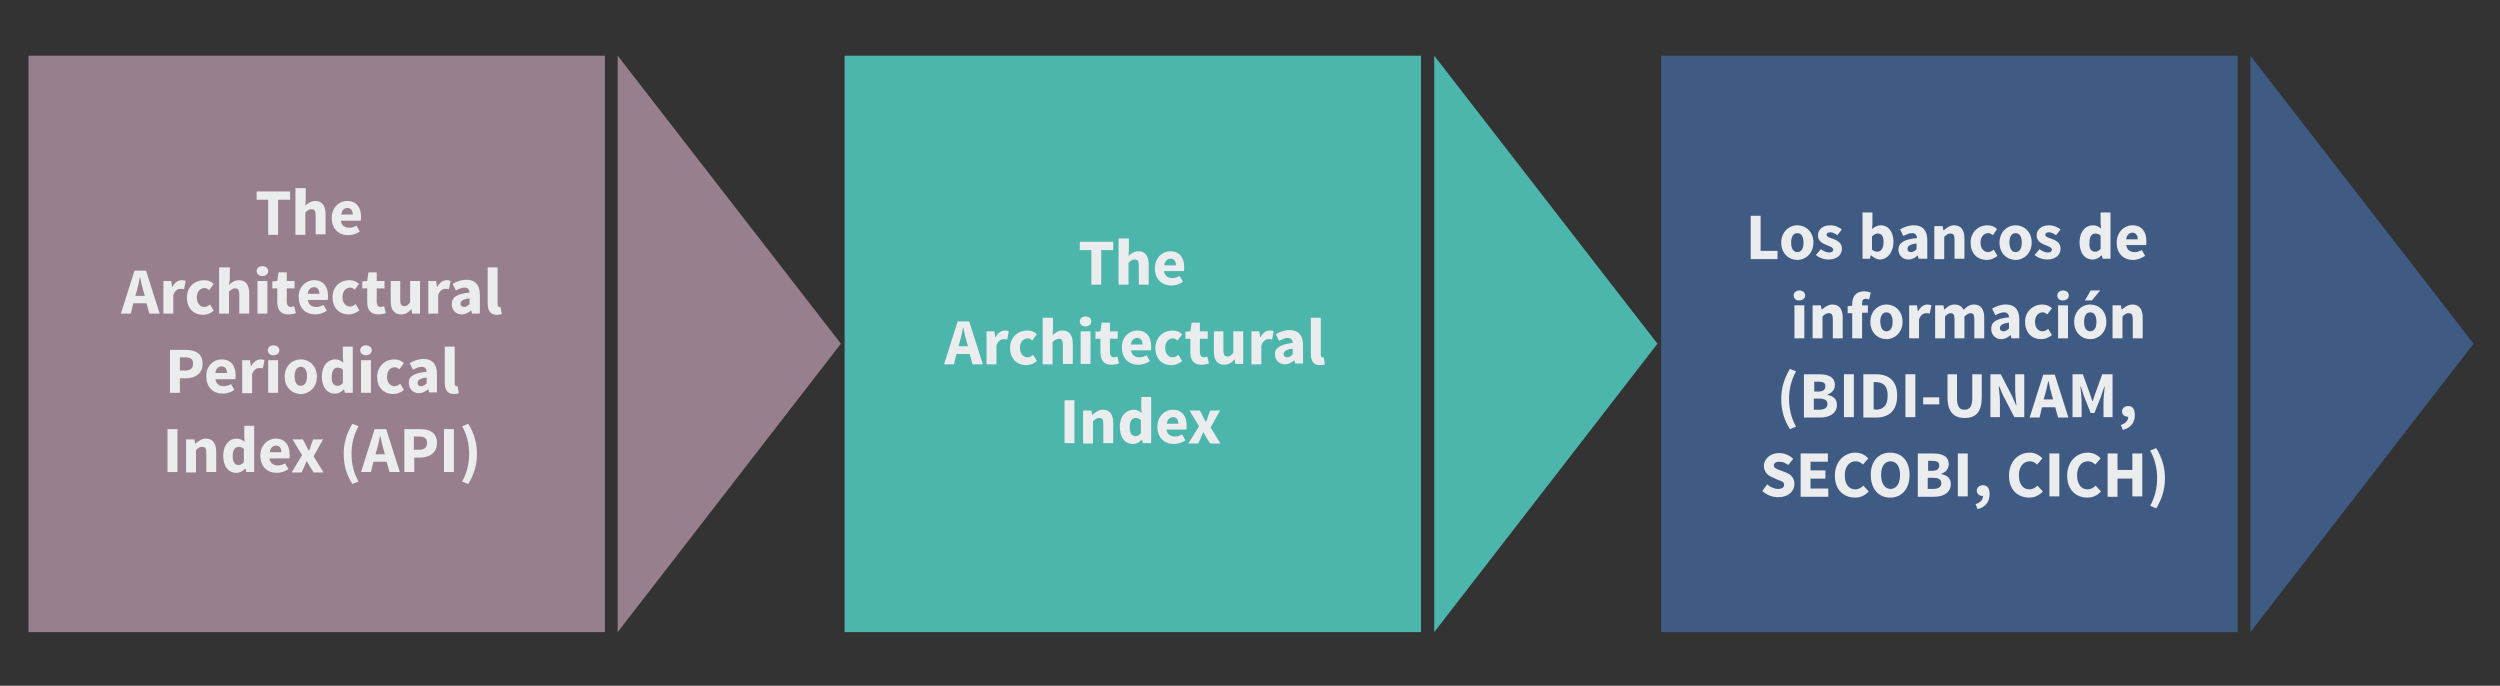 <?xml version="1.0" encoding="utf-8"?>
<!-- Generator: Adobe Illustrator 25.3.1, SVG Export Plug-In . SVG Version: 6.00 Build 0)  -->
<svg version="1.1" id="Capa_1" xmlns="http://www.w3.org/2000/svg" xmlns:xlink="http://www.w3.org/1999/xlink" x="0px" y="0px"
	 viewBox="0 0 605.9 166.2" style="enable-background:new 0 0 605.9 166.2;" xml:space="preserve">
<rect x="0" y="0" width="605.9" height="166.2" fill="#333333" stroke="none"/>
<style type="text/css">
	.st0{fill:#987F8E;}
	.st1{fill:#4DB6AC;}
	.st2{fill:#3F5B83;}
	.st3{enable-background:new    ;}
	.st4{fill:#EBECED;}
</style>
<rect x="6.9" y="13.5" class="st0" width="139.7" height="139.7"/>
<polyline class="st0" points="149.7,13.5 203.8,83.3 149.7,153.2 "/>
<rect x="204.7" y="13.5" class="st1" width="139.7" height="139.7"/>
<polyline class="st1" points="347.6,13.5 401.7,83.3 347.6,153.2 "/>
<rect x="402.6" y="13.5" class="st2" width="139.7" height="139.7"/>
<polyline class="st2" points="545.4,13.5 599.5,83.3 545.4,153.2 "/>
<g class="st3">
	<path class="st4" d="M65.1,48.4h-2.9v-2h8.1v2h-2.9v8.5h-2.4V48.4z"/>
	<path class="st4" d="M71.7,45.6h2.4v2.8L74,49.8c0.6-0.5,1.4-1.1,2.4-1.1c1.7,0,2.5,1.2,2.5,3.2v4.9h-2.4v-4.6c0-1.2-0.3-1.5-1-1.5
		c-0.6,0-1,0.3-1.5,0.8v5.4h-2.4V45.6z"/>
	<path class="st4" d="M84.1,48.7c2.3,0,3.4,1.6,3.4,3.8c0,0.4,0,0.8-0.1,1h-4.8c0.2,1.2,1,1.7,2.1,1.7c0.6,0,1.1-0.2,1.7-0.5
		l0.8,1.4c-0.8,0.6-1.9,0.9-2.8,0.9c-2.3,0-4-1.5-4-4.2C80.4,50.3,82.2,48.7,84.1,48.7z M85.5,52c0-0.9-0.4-1.6-1.3-1.6
		c-0.7,0-1.4,0.5-1.5,1.6H85.5z"/>
</g>
<g class="st3">
	<path class="st4" d="M35.5,73.5h-3.2L31.7,76h-2.4l3.3-10.4h2.8L38.7,76h-2.5L35.5,73.5z M35.1,71.7l-0.3-1c-0.3-1-0.6-2.3-0.8-3.4
		h-0.1c-0.2,1.1-0.5,2.3-0.8,3.4l-0.3,1H35.1z"/>
	<path class="st4" d="M39.6,68.1h1.9l0.2,1.4h0.1c0.6-1.1,1.4-1.6,2.3-1.6c0.4,0,0.7,0.1,0.9,0.2l-0.4,2c-0.3-0.1-0.5-0.1-0.9-0.1
		c-0.6,0-1.3,0.4-1.7,1.5V76h-2.4V68.1z"/>
	<path class="st4" d="M49.5,67.9c1,0,1.8,0.4,2.3,0.9l-1.1,1.5c-0.4-0.3-0.7-0.5-1.1-0.5c-1.1,0-1.9,0.9-1.9,2.3
		c0,1.4,0.8,2.3,1.8,2.3c0.6,0,1-0.3,1.4-0.6l0.9,1.5c-0.8,0.7-1.8,1-2.6,1c-2.2,0-3.9-1.5-3.9-4.2C45.3,69.4,47.3,67.9,49.5,67.9z"
		/>
	<path class="st4" d="M53.3,64.8h2.4v2.8L55.5,69c0.6-0.5,1.4-1.1,2.4-1.1c1.7,0,2.5,1.2,2.5,3.2V76h-2.4v-4.6c0-1.2-0.3-1.5-1-1.5
		c-0.6,0-1,0.3-1.5,0.8V76h-2.4V64.8z"/>
	<path class="st4" d="M62.2,65.7c0-0.7,0.6-1.2,1.4-1.2c0.8,0,1.4,0.5,1.4,1.2c0,0.7-0.6,1.2-1.4,1.2C62.8,66.9,62.2,66.4,62.2,65.7
		z M62.4,68.1h2.4V76h-2.4V68.1z"/>
	<path class="st4" d="M67.1,69.9H66v-1.7l1.2-0.1l0.3-2.1h2v2.1h1.9v1.8h-1.9v3.2c0,0.9,0.4,1.3,1,1.3c0.3,0,0.5-0.1,0.8-0.2
		l0.4,1.7c-0.4,0.1-1,0.3-1.8,0.3c-2,0-2.7-1.2-2.7-3.1V69.9z"/>
	<path class="st4" d="M76.1,67.9c2.3,0,3.4,1.6,3.4,3.8c0,0.4,0,0.8-0.1,1h-4.8c0.2,1.2,1,1.7,2.1,1.7c0.6,0,1.1-0.2,1.7-0.5
		l0.8,1.4c-0.8,0.6-1.9,0.9-2.8,0.9c-2.3,0-4-1.5-4-4.2C72.3,69.5,74.2,67.9,76.1,67.9z M77.4,71.2c0-0.9-0.4-1.6-1.3-1.6
		c-0.7,0-1.4,0.5-1.5,1.6H77.4z"/>
	<path class="st4" d="M84.7,67.9c1,0,1.8,0.4,2.3,0.9L86,70.2c-0.4-0.3-0.7-0.5-1.1-0.5c-1.1,0-1.9,0.9-1.9,2.3
		c0,1.4,0.8,2.3,1.8,2.3c0.6,0,1-0.3,1.4-0.6l0.9,1.5c-0.8,0.7-1.8,1-2.6,1c-2.2,0-3.9-1.5-3.9-4.2C80.6,69.4,82.5,67.9,84.7,67.9z"
		/>
	<path class="st4" d="M88.9,69.9h-1.1v-1.7l1.2-0.1l0.3-2.1h2v2.1h1.9v1.8h-1.9v3.2c0,0.9,0.4,1.3,1,1.3c0.3,0,0.5-0.1,0.8-0.2
		l0.4,1.7c-0.4,0.1-1,0.3-1.8,0.3c-2,0-2.7-1.2-2.7-3.1V69.9z"/>
	<path class="st4" d="M94.6,68.1h2.4v4.6c0,1.1,0.3,1.5,1,1.5c0.6,0,0.9-0.3,1.4-0.9v-5.2h2.4V76h-1.9l-0.2-1.1h0
		c-0.7,0.8-1.4,1.3-2.5,1.3c-1.7,0-2.5-1.2-2.5-3.2V68.1z"/>
	<path class="st4" d="M103.8,68.1h1.9l0.2,1.4h0.1c0.6-1.1,1.4-1.6,2.3-1.6c0.4,0,0.7,0.1,0.9,0.2l-0.4,2c-0.3-0.1-0.5-0.1-0.9-0.1
		c-0.6,0-1.3,0.4-1.7,1.5V76h-2.4V68.1z"/>
	<path class="st4" d="M113.8,70.9c0-0.7-0.4-1.2-1.2-1.2c-0.7,0-1.3,0.3-2.1,0.7l-0.8-1.6c1-0.6,2.1-1,3.4-1c2,0,3.2,1.2,3.2,3.6V76
		h-1.9l-0.2-0.8h0c-0.7,0.6-1.4,1-2.3,1c-1.4,0-2.4-1.1-2.4-2.4C109.4,72.1,110.7,71.2,113.8,70.9z M112.5,74.4
		c0.5,0,0.9-0.3,1.3-0.7v-1.4c-1.7,0.2-2.2,0.7-2.2,1.3C111.6,74.1,112,74.4,112.5,74.4z"/>
	<path class="st4" d="M118.2,64.8h2.4v8.9c0,0.5,0.2,0.7,0.4,0.7c0.1,0,0.2,0,0.3,0l0.3,1.7c-0.3,0.1-0.7,0.2-1.2,0.2
		c-1.6,0-2.2-1.1-2.2-2.7V64.8z"/>
</g>
<g class="st3">
	<path class="st4" d="M41.2,84.8H45c2.3,0,4.1,0.8,4.1,3.4c0,2.4-1.9,3.5-4.1,3.5h-1.4v3.5h-2.4V84.8z M44.9,89.8
		c1.3,0,1.9-0.6,1.9-1.7c0-1.1-0.7-1.5-1.9-1.5h-1.3v3.2H44.9z"/>
	<path class="st4" d="M53.7,87.1c2.3,0,3.4,1.6,3.4,3.8c0,0.4,0,0.8-0.1,1h-4.8c0.2,1.2,1,1.7,2.1,1.7c0.6,0,1.1-0.2,1.7-0.5
		l0.8,1.4c-0.8,0.6-1.9,0.9-2.8,0.9c-2.3,0-4-1.5-4-4.2C49.9,88.7,51.8,87.1,53.7,87.1z M55,90.4c0-0.9-0.4-1.6-1.3-1.6
		c-0.7,0-1.4,0.5-1.5,1.6H55z"/>
	<path class="st4" d="M58.7,87.3h1.9l0.2,1.4h0.1c0.6-1.1,1.4-1.6,2.3-1.6c0.4,0,0.7,0.1,0.9,0.2l-0.4,2c-0.3-0.1-0.5-0.1-0.9-0.1
		c-0.6,0-1.3,0.4-1.7,1.5v4.6h-2.4V87.3z"/>
	<path class="st4" d="M64.9,84.9c0-0.7,0.6-1.2,1.4-1.2c0.8,0,1.4,0.5,1.4,1.2c0,0.7-0.6,1.2-1.4,1.2C65.4,86.1,64.9,85.6,64.9,84.9
		z M65,87.3h2.4v7.9H65V87.3z"/>
	<path class="st4" d="M72.9,87.1c2,0,3.9,1.5,3.9,4.2c0,2.6-1.9,4.2-3.9,4.2c-2,0-3.9-1.5-3.9-4.2C69,88.6,70.9,87.1,72.9,87.1z
		 M72.9,93.5c1,0,1.5-0.9,1.5-2.3c0-1.4-0.5-2.3-1.5-2.3c-1,0-1.5,0.9-1.5,2.3C71.4,92.6,71.9,93.5,72.9,93.5z"/>
	<path class="st4" d="M81.2,87.1c0.9,0,1.4,0.3,2,0.8l-0.1-1.2V84h2.4v11.2h-1.9l-0.2-0.8h-0.1c-0.6,0.6-1.3,1-2.1,1
		c-2,0-3.2-1.6-3.2-4.2S79.5,87.1,81.2,87.1z M81.8,93.5c0.5,0,0.9-0.2,1.3-0.7v-3.2c-0.4-0.4-0.9-0.5-1.3-0.5
		c-0.8,0-1.4,0.7-1.4,2.2C80.3,92.8,80.9,93.5,81.8,93.5z"/>
	<path class="st4" d="M87.3,84.9c0-0.7,0.6-1.2,1.4-1.2c0.8,0,1.4,0.5,1.4,1.2c0,0.7-0.6,1.2-1.4,1.2C87.9,86.1,87.3,85.6,87.3,84.9
		z M87.5,87.3h2.4v7.9h-2.4V87.3z"/>
	<path class="st4" d="M95.6,87.1c1,0,1.8,0.4,2.3,0.9l-1.1,1.5c-0.4-0.3-0.7-0.5-1.1-0.5c-1.1,0-1.9,0.9-1.9,2.3
		c0,1.4,0.8,2.3,1.8,2.3c0.6,0,1-0.3,1.4-0.6l0.9,1.5c-0.8,0.7-1.8,1-2.6,1c-2.2,0-3.9-1.5-3.9-4.2C91.5,88.6,93.4,87.1,95.6,87.1z"
		/>
	<path class="st4" d="M103.4,90.1c0-0.7-0.4-1.2-1.2-1.2c-0.7,0-1.3,0.3-2.1,0.7l-0.8-1.6c1-0.6,2.1-1,3.4-1c2,0,3.2,1.2,3.2,3.6
		v4.5h-1.9l-0.2-0.8h0c-0.7,0.6-1.4,1-2.3,1c-1.4,0-2.4-1.1-2.4-2.4C98.9,91.3,100.3,90.4,103.4,90.1z M102.1,93.6
		c0.5,0,0.9-0.3,1.3-0.7v-1.4c-1.7,0.2-2.2,0.7-2.2,1.3C101.2,93.3,101.5,93.6,102.1,93.6z"/>
	<path class="st4" d="M107.8,84h2.4v8.9c0,0.5,0.2,0.7,0.4,0.7c0.1,0,0.2,0,0.3,0l0.3,1.7c-0.3,0.1-0.7,0.2-1.2,0.2
		c-1.6,0-2.2-1.1-2.2-2.7V84z"/>
</g>
<g class="st3">
	<path class="st4" d="M40.6,104H43v10.4h-2.4V104z"/>
	<path class="st4" d="M45.2,106.5h1.9l0.2,1h0.1c0.7-0.6,1.5-1.2,2.5-1.2c1.7,0,2.5,1.2,2.5,3.2v4.9H50v-4.6c0-1.2-0.3-1.5-1-1.5
		c-0.6,0-1,0.3-1.5,0.8v5.4h-2.4V106.5z"/>
	<path class="st4" d="M57.3,106.3c0.9,0,1.4,0.3,2,0.8l-0.1-1.2v-2.7h2.4v11.2h-1.9l-0.2-0.8h-0.1c-0.6,0.6-1.3,1-2.1,1
		c-2,0-3.2-1.6-3.2-4.2S55.6,106.3,57.3,106.3z M57.8,112.7c0.5,0,0.9-0.2,1.3-0.7v-3.2c-0.4-0.4-0.9-0.5-1.3-0.5
		c-0.8,0-1.4,0.7-1.4,2.2C56.4,112,56.9,112.7,57.8,112.7z"/>
	<path class="st4" d="M66.8,106.3c2.3,0,3.4,1.6,3.4,3.8c0,0.4,0,0.8-0.1,1h-4.8c0.2,1.2,1,1.7,2.1,1.7c0.6,0,1.1-0.2,1.7-0.5
		l0.8,1.4c-0.8,0.6-1.9,0.9-2.8,0.9c-2.3,0-4-1.5-4-4.2C63.1,107.9,64.9,106.3,66.8,106.3z M68.2,109.6c0-0.9-0.4-1.6-1.3-1.6
		c-0.7,0-1.4,0.5-1.5,1.6H68.2z"/>
	<path class="st4" d="M73.2,110.3l-2.3-3.8h2.5l0.7,1.3c0.2,0.4,0.4,0.9,0.7,1.4h0.1c0.2-0.4,0.4-0.9,0.5-1.4l0.5-1.3h2.4l-2.3,4.1
		l2.4,3.9H76l-0.8-1.3c-0.3-0.4-0.5-0.9-0.8-1.4h-0.1c-0.2,0.4-0.4,0.9-0.6,1.4l-0.6,1.3h-2.4L73.2,110.3z"/>
	<path class="st4" d="M83.3,110c0-2.8,0.8-5.1,2.1-7.3l1.5,0.6c-1.2,2.1-1.7,4.4-1.7,6.7c0,2.3,0.5,4.6,1.7,6.7l-1.5,0.6
		C84,115.1,83.3,112.8,83.3,110z"/>
	<path class="st4" d="M93.7,111.9h-3.2l-0.6,2.5h-2.4l3.3-10.4h2.8l3.3,10.4h-2.5L93.7,111.9z M93.3,110.1l-0.3-1
		c-0.3-1-0.6-2.3-0.8-3.4h-0.1c-0.2,1.1-0.5,2.3-0.8,3.4l-0.3,1H93.3z"/>
	<path class="st4" d="M98,104h3.8c2.3,0,4.1,0.8,4.1,3.4c0,2.4-1.9,3.5-4.1,3.5h-1.4v3.5H98V104z M101.6,109c1.3,0,1.9-0.6,1.9-1.7
		c0-1.1-0.7-1.5-1.9-1.5h-1.3v3.2H101.6z"/>
	<path class="st4" d="M107.6,104h2.4v10.4h-2.4V104z"/>
	<path class="st4" d="M113.7,110c0-2.3-0.5-4.6-1.7-6.7l1.5-0.6c1.3,2.2,2.1,4.5,2.1,7.3c0,2.8-0.8,5.1-2.1,7.3l-1.5-0.6
		C113.2,114.6,113.7,112.2,113.7,110z"/>
</g>
<g class="st3">
	<path class="st4" d="M264.6,60.6h-2.9v-2h8.1v2h-2.9V69h-2.4V60.6z"/>
	<path class="st4" d="M271.2,57.8h2.4v2.8l-0.1,1.4c0.6-0.5,1.4-1.1,2.4-1.1c1.7,0,2.5,1.2,2.5,3.2V69H276v-4.6c0-1.2-0.3-1.5-1-1.5
		c-0.6,0-1,0.3-1.5,0.8V69h-2.4V57.8z"/>
	<path class="st4" d="M283.6,60.9c2.3,0,3.4,1.6,3.4,3.8c0,0.4,0,0.8-0.1,1h-4.8c0.2,1.2,1,1.7,2.1,1.7c0.6,0,1.1-0.2,1.7-0.5
		l0.8,1.4c-0.8,0.6-1.9,0.9-2.8,0.9c-2.3,0-4-1.5-4-4.2C279.9,62.5,281.7,60.9,283.6,60.9z M285,64.3c0-0.9-0.4-1.6-1.3-1.6
		c-0.7,0-1.4,0.5-1.5,1.6H285z"/>
</g>
<g class="st3">
	<path class="st4" d="M235,85.8h-3.2l-0.6,2.5h-2.4l3.3-10.4h2.8l3.3,10.4h-2.5L235,85.8z M234.6,83.9l-0.3-1
		c-0.3-1-0.6-2.3-0.8-3.4h-0.1c-0.2,1.1-0.5,2.3-0.8,3.4l-0.3,1H234.6z"/>
	<path class="st4" d="M239.1,80.3h1.9l0.2,1.4h0.1c0.6-1.1,1.4-1.6,2.3-1.6c0.4,0,0.7,0.1,0.9,0.2l-0.4,2c-0.3-0.1-0.5-0.1-0.9-0.1
		c-0.6,0-1.3,0.4-1.7,1.5v4.6h-2.4V80.3z"/>
	<path class="st4" d="M249,80.1c1,0,1.8,0.4,2.3,0.9l-1.1,1.5c-0.4-0.3-0.7-0.5-1.1-0.5c-1.1,0-1.9,0.9-1.9,2.3
		c0,1.4,0.8,2.3,1.8,2.3c0.6,0,1-0.3,1.4-0.6l0.9,1.5c-0.8,0.7-1.8,1-2.6,1c-2.2,0-3.9-1.5-3.9-4.2C244.8,81.6,246.8,80.1,249,80.1z
		"/>
	<path class="st4" d="M252.8,77h2.4v2.8l-0.1,1.4c0.6-0.5,1.4-1.1,2.4-1.1c1.7,0,2.5,1.2,2.5,3.2v4.9h-2.4v-4.6c0-1.2-0.3-1.5-1-1.5
		c-0.6,0-1,0.3-1.5,0.8v5.4h-2.4V77z"/>
	<path class="st4" d="M261.7,77.9c0-0.7,0.6-1.2,1.4-1.2c0.8,0,1.4,0.5,1.4,1.2c0,0.7-0.6,1.2-1.4,1.2
		C262.3,79.1,261.7,78.6,261.7,77.9z M261.9,80.3h2.4v7.9h-2.4V80.3z"/>
	<path class="st4" d="M266.6,82.1h-1.1v-1.7l1.2-0.1l0.3-2.1h2v2.1h1.9v1.8H269v3.2c0,0.9,0.4,1.3,1,1.3c0.3,0,0.5-0.1,0.8-0.2
		l0.4,1.7c-0.4,0.1-1,0.3-1.8,0.3c-2,0-2.7-1.2-2.7-3.1V82.1z"/>
	<path class="st4" d="M275.6,80.1c2.3,0,3.4,1.6,3.4,3.8c0,0.4,0,0.8-0.1,1h-4.8c0.2,1.2,1,1.7,2.1,1.7c0.6,0,1.1-0.2,1.7-0.5
		l0.8,1.4c-0.8,0.6-1.9,0.9-2.8,0.9c-2.3,0-4-1.5-4-4.2C271.8,81.7,273.7,80.1,275.6,80.1z M276.9,83.5c0-0.9-0.4-1.6-1.3-1.6
		c-0.7,0-1.4,0.5-1.5,1.6H276.9z"/>
	<path class="st4" d="M284.2,80.1c1,0,1.8,0.4,2.3,0.9l-1.1,1.5c-0.4-0.3-0.7-0.5-1.1-0.5c-1.1,0-1.9,0.9-1.9,2.3
		c0,1.4,0.8,2.3,1.8,2.3c0.6,0,1-0.3,1.4-0.6l0.9,1.5c-0.8,0.7-1.8,1-2.6,1c-2.2,0-3.9-1.5-3.9-4.2C280.1,81.6,282,80.1,284.2,80.1z
		"/>
	<path class="st4" d="M288.4,82.1h-1.1v-1.7l1.2-0.1l0.3-2.1h2v2.1h1.9v1.8h-1.9v3.2c0,0.9,0.4,1.3,1,1.3c0.3,0,0.5-0.1,0.8-0.2
		l0.4,1.7c-0.4,0.1-1,0.3-1.8,0.3c-2,0-2.7-1.2-2.7-3.1V82.1z"/>
	<path class="st4" d="M294.1,80.3h2.4v4.6c0,1.1,0.3,1.5,1,1.5c0.6,0,0.9-0.3,1.4-0.9v-5.2h2.4v7.9h-1.9l-0.2-1.1h0
		c-0.7,0.8-1.4,1.3-2.5,1.3c-1.7,0-2.5-1.2-2.5-3.2V80.3z"/>
	<path class="st4" d="M303.3,80.3h1.9l0.2,1.4h0.1c0.6-1.1,1.4-1.6,2.3-1.6c0.4,0,0.7,0.1,0.9,0.2l-0.4,2c-0.3-0.1-0.5-0.1-0.9-0.1
		c-0.6,0-1.3,0.4-1.7,1.5v4.6h-2.4V80.3z"/>
	<path class="st4" d="M313.3,83.1c0-0.7-0.4-1.2-1.2-1.2c-0.7,0-1.3,0.3-2.1,0.7l-0.8-1.6c1-0.6,2.1-1,3.4-1c2,0,3.2,1.2,3.2,3.6
		v4.5h-1.9l-0.2-0.8h0c-0.7,0.6-1.4,1-2.3,1c-1.4,0-2.4-1.1-2.4-2.4C308.9,84.4,310.2,83.5,313.3,83.1z M312,86.6
		c0.5,0,0.9-0.3,1.3-0.7v-1.4c-1.7,0.2-2.2,0.7-2.2,1.3C311.1,86.4,311.5,86.6,312,86.6z"/>
	<path class="st4" d="M317.7,77h2.4v8.9c0,0.5,0.2,0.7,0.4,0.7c0.1,0,0.2,0,0.3,0l0.3,1.7c-0.3,0.1-0.7,0.2-1.2,0.2
		c-1.6,0-2.2-1.1-2.2-2.7V77z"/>
</g>
<g class="st3">
	<path class="st4" d="M258,97h2.4v10.4H258V97z"/>
	<path class="st4" d="M262.6,99.5h1.9l0.2,1h0.1c0.7-0.6,1.5-1.2,2.5-1.2c1.7,0,2.5,1.2,2.5,3.2v4.9h-2.4v-4.6c0-1.2-0.3-1.5-1-1.5
		c-0.6,0-1,0.3-1.5,0.8v5.4h-2.4V99.5z"/>
	<path class="st4" d="M274.7,99.3c0.9,0,1.4,0.3,2,0.8l-0.1-1.2v-2.7h2.4v11.2H277l-0.2-0.8h-0.1c-0.6,0.6-1.3,1-2.1,1
		c-2,0-3.2-1.6-3.2-4.2S273,99.3,274.7,99.3z M275.2,105.7c0.5,0,0.9-0.2,1.3-0.7v-3.2c-0.4-0.4-0.9-0.5-1.3-0.5
		c-0.8,0-1.4,0.7-1.4,2.2C273.8,105,274.3,105.7,275.2,105.7z"/>
	<path class="st4" d="M284.2,99.3c2.3,0,3.4,1.6,3.4,3.8c0,0.4,0,0.8-0.1,1h-4.8c0.2,1.2,1,1.7,2.1,1.7c0.6,0,1.1-0.2,1.7-0.5
		l0.8,1.4c-0.8,0.6-1.9,0.9-2.8,0.9c-2.3,0-4-1.5-4-4.2C280.5,100.9,282.3,99.3,284.2,99.3z M285.6,102.7c0-0.9-0.4-1.6-1.3-1.6
		c-0.7,0-1.4,0.5-1.5,1.6H285.6z"/>
	<path class="st4" d="M290.6,103.3l-2.3-3.8h2.5l0.7,1.3c0.2,0.4,0.4,0.9,0.7,1.4h0.1c0.2-0.4,0.4-0.9,0.5-1.4l0.5-1.3h2.4l-2.3,4.1
		l2.4,3.9h-2.5l-0.8-1.3c-0.3-0.4-0.5-0.9-0.8-1.4h-0.1c-0.2,0.4-0.4,0.9-0.6,1.4l-0.6,1.3h-2.4L290.6,103.3z"/>
</g>
<g class="st3">
	<path class="st4" d="M424.3,52.3h2.4v8.5h4.1v2h-6.5V52.3z"/>
	<path class="st4" d="M435.6,54.6c2,0,3.9,1.5,3.9,4.2c0,2.6-1.9,4.2-3.9,4.2c-2,0-3.9-1.5-3.9-4.2
		C431.7,56.2,433.6,54.6,435.6,54.6z M435.6,61.1c1,0,1.5-0.9,1.5-2.3c0-1.4-0.5-2.3-1.5-2.3c-1,0-1.5,0.9-1.5,2.3
		C434.1,60.2,434.6,61.1,435.6,61.1z"/>
	<path class="st4" d="M441.3,60.4c0.7,0.5,1.4,0.8,2,0.8c0.7,0,1-0.3,1-0.7c0-0.5-0.8-0.8-1.6-1.1c-1-0.4-2.1-1-2.1-2.3
		c0-1.5,1.2-2.5,3-2.5c1.2,0,2.1,0.5,2.8,1l-1.1,1.4c-0.6-0.4-1.1-0.7-1.7-0.7c-0.6,0-0.9,0.2-0.9,0.6c0,0.5,0.7,0.7,1.6,1
		c1,0.4,2.1,0.9,2.1,2.4c0,1.4-1.1,2.6-3.3,2.6c-1,0-2.2-0.4-3-1.1L441.3,60.4z"/>
	<path class="st4" d="M451.4,51.5h2.4v2.8l-0.1,1.2c0.6-0.5,1.4-0.9,2.1-0.9c1.9,0,3.1,1.6,3.1,4c0,2.7-1.6,4.3-3.3,4.3
		c-0.7,0-1.4-0.4-2.1-1h-0.1l-0.2,0.8h-1.8V51.5z M455,61c0.8,0,1.5-0.7,1.5-2.3c0-1.4-0.4-2.1-1.4-2.1c-0.5,0-0.9,0.2-1.4,0.7v3.2
		C454.2,60.9,454.6,61,455,61z"/>
	<path class="st4" d="M464.6,57.7c0-0.7-0.4-1.2-1.2-1.2c-0.7,0-1.3,0.3-2.1,0.7l-0.8-1.6c1-0.6,2.1-1,3.4-1c2,0,3.2,1.2,3.2,3.6
		v4.5H465l-0.2-0.8h0c-0.7,0.6-1.4,1-2.3,1c-1.4,0-2.4-1.1-2.4-2.4C460.1,58.9,461.4,58,464.6,57.7z M463.2,61.1
		c0.5,0,0.9-0.3,1.3-0.7v-1.4c-1.7,0.2-2.2,0.7-2.2,1.3C462.3,60.9,462.7,61.1,463.2,61.1z"/>
	<path class="st4" d="M468.9,54.8h1.9l0.2,1h0.1c0.7-0.6,1.5-1.2,2.5-1.2c1.7,0,2.5,1.2,2.5,3.2v4.9h-2.4v-4.6c0-1.2-0.3-1.5-1-1.5
		c-0.6,0-1,0.3-1.5,0.8v5.4h-2.4V54.8z"/>
	<path class="st4" d="M481.7,54.6c1,0,1.8,0.4,2.3,0.9L483,57c-0.4-0.3-0.7-0.5-1.1-0.5c-1.1,0-1.9,0.9-1.9,2.3
		c0,1.4,0.8,2.3,1.8,2.3c0.6,0,1-0.3,1.4-0.6l0.9,1.5c-0.8,0.7-1.8,1-2.6,1c-2.2,0-3.9-1.5-3.9-4.2
		C477.6,56.2,479.5,54.6,481.7,54.6z"/>
	<path class="st4" d="M488.5,54.6c2,0,3.9,1.5,3.9,4.2c0,2.6-1.9,4.2-3.9,4.2c-2,0-3.9-1.5-3.9-4.2
		C484.6,56.2,486.5,54.6,488.5,54.6z M488.5,61.1c1,0,1.5-0.9,1.5-2.3c0-1.4-0.5-2.3-1.5-2.3c-1,0-1.5,0.9-1.5,2.3
		C487.1,60.2,487.5,61.1,488.5,61.1z"/>
	<path class="st4" d="M494.3,60.4c0.7,0.5,1.4,0.8,2,0.8c0.7,0,1-0.3,1-0.7c0-0.5-0.8-0.8-1.6-1.1c-1-0.4-2.1-1-2.1-2.3
		c0-1.5,1.2-2.5,3-2.5c1.2,0,2.1,0.5,2.8,1l-1.1,1.4c-0.6-0.4-1.1-0.7-1.7-0.7c-0.6,0-0.9,0.2-0.9,0.6c0,0.5,0.7,0.7,1.6,1
		c1,0.4,2.1,0.9,2.1,2.4c0,1.4-1.1,2.6-3.3,2.6c-1,0-2.2-0.4-3-1.1L494.3,60.4z"/>
	<path class="st4" d="M507.2,54.6c0.9,0,1.4,0.3,2,0.8l-0.1-1.2v-2.7h2.4v11.2h-1.9l-0.2-0.8h-0.1c-0.6,0.6-1.3,1-2.1,1
		c-2,0-3.2-1.6-3.2-4.2S505.5,54.6,507.2,54.6z M507.8,61c0.5,0,0.9-0.2,1.3-0.7v-3.2c-0.4-0.4-0.9-0.5-1.3-0.5
		c-0.8,0-1.4,0.7-1.4,2.2C506.3,60.3,506.8,61,507.8,61z"/>
	<path class="st4" d="M516.8,54.6c2.3,0,3.4,1.6,3.4,3.8c0,0.4,0,0.8-0.1,1h-4.8c0.2,1.2,1,1.7,2.1,1.7c0.6,0,1.1-0.2,1.7-0.5
		l0.8,1.4C519,62.6,518,63,517,63c-2.3,0-4-1.5-4-4.2C513,56.2,514.9,54.6,516.8,54.6z M518.1,58c0-0.9-0.4-1.6-1.3-1.6
		c-0.7,0-1.4,0.5-1.5,1.6H518.1z"/>
</g>
<g class="st3">
	<path class="st4" d="M434.7,71.6c0-0.7,0.6-1.2,1.4-1.2c0.8,0,1.4,0.5,1.4,1.2c0,0.7-0.6,1.2-1.4,1.2
		C435.3,72.9,434.7,72.3,434.7,71.6z M434.9,74h2.4V82h-2.4V74z"/>
	<path class="st4" d="M439.4,74h1.9l0.2,1h0.1c0.7-0.6,1.5-1.2,2.5-1.2c1.7,0,2.5,1.2,2.5,3.2V82h-2.4v-4.6c0-1.2-0.3-1.5-1-1.5
		c-0.6,0-1,0.3-1.5,0.8V82h-2.4V74z"/>
	<path class="st4" d="M453,72.6c-0.3-0.1-0.6-0.2-0.8-0.2c-0.6,0-0.9,0.3-0.9,1.1V74h1.4v1.8h-1.4V82h-2.4v-6.1h-1.1v-1.7l1.1-0.1
		v-0.4c0-1.7,0.8-3.1,2.9-3.1c0.7,0,1.2,0.2,1.6,0.3L453,72.6z"/>
	<path class="st4" d="M457.2,73.8c2,0,3.9,1.5,3.9,4.2c0,2.6-1.9,4.2-3.9,4.2c-2,0-3.9-1.5-3.9-4.2
		C453.3,75.4,455.2,73.8,457.2,73.8z M457.2,80.3c1,0,1.5-0.9,1.5-2.3c0-1.4-0.5-2.3-1.5-2.3c-1,0-1.5,0.9-1.5,2.3
		C455.8,79.4,456.2,80.3,457.2,80.3z"/>
	<path class="st4" d="M462.7,74h1.9l0.2,1.4h0.1c0.6-1.1,1.4-1.6,2.3-1.6c0.4,0,0.7,0.1,0.9,0.2l-0.4,2c-0.3-0.1-0.5-0.1-0.9-0.1
		c-0.6,0-1.3,0.4-1.7,1.5V82h-2.4V74z"/>
	<path class="st4" d="M469.1,74h1.9l0.2,1h0.1c0.7-0.7,1.4-1.2,2.4-1.2c1.1,0,1.8,0.5,2.2,1.3c0.7-0.7,1.4-1.3,2.5-1.3
		c1.7,0,2.5,1.2,2.5,3.2V82h-2.4v-4.6c0-1.2-0.3-1.5-1-1.5c-0.4,0-0.8,0.3-1.4,0.8V82h-2.4v-4.6c0-1.2-0.3-1.5-1-1.5
		c-0.4,0-0.8,0.3-1.3,0.8V82h-2.4V74z"/>
	<path class="st4" d="M486.9,76.9c0-0.7-0.4-1.2-1.2-1.2c-0.7,0-1.3,0.3-2.1,0.7l-0.8-1.6c1-0.6,2.1-1,3.4-1c2,0,3.2,1.2,3.2,3.6V82
		h-1.9l-0.2-0.8h0c-0.7,0.6-1.4,1-2.3,1c-1.4,0-2.4-1.1-2.4-2.4C482.5,78.1,483.8,77.2,486.9,76.9z M485.6,80.3
		c0.5,0,0.9-0.3,1.3-0.7v-1.4c-1.7,0.2-2.2,0.7-2.2,1.3C484.7,80.1,485.1,80.3,485.6,80.3z"/>
	<path class="st4" d="M495,73.8c1,0,1.8,0.4,2.3,0.9l-1.1,1.5c-0.4-0.3-0.7-0.5-1.1-0.5c-1.1,0-1.9,0.9-1.9,2.3
		c0,1.4,0.8,2.3,1.8,2.3c0.6,0,1-0.3,1.4-0.6l0.9,1.5c-0.8,0.7-1.8,1-2.6,1c-2.2,0-3.9-1.5-3.9-4.2C490.8,75.4,492.8,73.8,495,73.8z
		"/>
	<path class="st4" d="M498.6,71.6c0-0.7,0.6-1.2,1.4-1.2c0.8,0,1.4,0.5,1.4,1.2c0,0.7-0.6,1.2-1.4,1.2
		C499.2,72.9,498.6,72.3,498.6,71.6z M498.8,74h2.4V82h-2.4V74z"/>
	<path class="st4" d="M506.6,73.8c2,0,3.9,1.5,3.9,4.2c0,2.6-1.9,4.2-3.9,4.2c-2,0-3.9-1.5-3.9-4.2
		C502.7,75.4,504.6,73.8,506.6,73.8z M506.6,80.3c1,0,1.5-0.9,1.5-2.3c0-1.4-0.5-2.3-1.5-2.3c-1,0-1.5,0.9-1.5,2.3
		C505.1,79.4,505.6,80.3,506.6,80.3z M507,72.8h-1.7l1.4-2.4h2.3L507,72.8z"/>
	<path class="st4" d="M512.1,74h1.9l0.2,1h0.1c0.7-0.6,1.5-1.2,2.5-1.2c1.7,0,2.5,1.2,2.5,3.2V82h-2.4v-4.6c0-1.2-0.3-1.5-1-1.5
		c-0.6,0-1,0.3-1.5,0.8V82h-2.4V74z"/>
</g>
<g class="st3">
	<path class="st4" d="M431.7,96.7c0-2.8,0.8-5.1,2.1-7.3l1.5,0.6c-1.2,2.1-1.7,4.4-1.7,6.7c0,2.3,0.5,4.6,1.7,6.7l-1.5,0.6
		C432.4,101.8,431.7,99.5,431.7,96.7z"/>
	<path class="st4" d="M437.2,90.7h3.6c2.2,0,3.9,0.6,3.9,2.6c0,0.9-0.5,1.9-1.8,2.3v0.1c1.5,0.3,2.3,1.1,2.3,2.4
		c0,2.1-1.8,3.1-4.1,3.1h-3.9V90.7z M440.7,94.9c1.2,0,1.7-0.5,1.7-1.3s-0.5-1.1-1.6-1.1h-1.1v2.4H440.7z M440.9,99.3
		c1.3,0,2-0.5,2-1.4c0-0.9-0.7-1.3-2-1.3h-1.3v2.7H440.9z"/>
	<path class="st4" d="M446.9,90.7h2.4v10.4h-2.4V90.7z"/>
	<path class="st4" d="M451.7,90.7h2.9c3.2,0,5.2,1.6,5.2,5.2c0,3.6-2,5.3-5.1,5.3h-3.1V90.7z M454.5,99.3c1.8,0,3-0.9,3-3.4
		c0-2.5-1.2-3.3-3-3.3h-0.4v6.6H454.5z"/>
	<path class="st4" d="M461.8,90.7h2.4v10.4h-2.4V90.7z"/>
	<path class="st4" d="M466.1,96.3h3.9v1.7h-3.9V96.3z"/>
	<path class="st4" d="M471.9,90.7h2.4v5.8c0,2,0.6,2.8,1.8,2.8c1.2,0,1.9-0.7,1.9-2.8v-5.8h2.3v5.6c0,3.5-1.4,5-4.1,5
		s-4.2-1.5-4.2-5V90.7z"/>
	<path class="st4" d="M482.5,90.7h2.4l2.7,5.2l1,2.3h0.1c-0.1-1.1-0.3-2.6-0.3-3.8v-3.7h2.2v10.4h-2.4l-2.7-5.2l-1-2.3h-0.1
		c0.1,1.2,0.3,2.5,0.3,3.8v3.7h-2.3V90.7z"/>
	<path class="st4" d="M498.1,98.7h-3.2l-0.6,2.5h-2.4l3.3-10.4h2.8l3.3,10.4h-2.5L498.1,98.7z M497.6,96.8l-0.3-1
		c-0.3-1-0.6-2.3-0.8-3.4h-0.1c-0.2,1.1-0.5,2.3-0.8,3.4l-0.3,1H497.6z"/>
	<path class="st4" d="M502.3,90.7h2.5l1.7,4.7l0.6,1.8h0.1l0.6-1.8l1.7-4.7h2.5v10.4h-2.2v-3.8c0-1,0.2-2.5,0.3-3.6h-0.1l-0.8,2.4
		l-1.6,4h-0.9l-1.6-4l-0.8-2.4h-0.1c0.1,1,0.3,2.5,0.3,3.6v3.8h-2.2V90.7z"/>
	<path class="st4" d="M514,103c1.2-0.4,1.8-1.1,1.8-2c0,0-0.1,0-0.1,0c-0.8,0-1.4-0.5-1.4-1.3c0-0.8,0.7-1.3,1.5-1.3
		c1.1,0,1.6,0.8,1.6,2.2c0,1.8-1,3.1-2.9,3.6L514,103z"/>
</g>
<g class="st3">
	<path class="st4" d="M428.3,117.4c0.7,0.6,1.7,1.1,2.6,1.1c1,0,1.5-0.4,1.5-1c0-0.7-0.6-0.9-1.5-1.2l-1.3-0.6
		c-1.1-0.4-2.1-1.3-2.1-2.8c0-1.7,1.6-3.1,3.7-3.1c1.2,0,2.5,0.5,3.4,1.4l-1.2,1.5c-0.7-0.5-1.3-0.8-2.2-0.8c-0.8,0-1.3,0.4-1.3,0.9
		c0,0.6,0.7,0.9,1.6,1.2l1.3,0.5c1.3,0.5,2.1,1.4,2.1,2.8c0,1.7-1.4,3.2-3.9,3.2c-1.4,0-2.8-0.5-3.9-1.5L428.3,117.4z"/>
	<path class="st4" d="M436.5,109.9h6.5v2h-4.2v2.1h3.6v2h-3.6v2.4h4.3v2h-6.7V109.9z"/>
	<path class="st4" d="M449.7,109.7c1.3,0,2.4,0.6,3.1,1.4l-1.3,1.5c-0.5-0.5-1-0.8-1.8-0.8c-1.5,0-2.6,1.3-2.6,3.4
		c0,2.1,1,3.4,2.5,3.4c0.9,0,1.5-0.4,2-0.9l1.3,1.4c-0.9,1-2,1.5-3.3,1.5c-2.7,0-4.9-1.8-4.9-5.3C444.7,111.8,447,109.7,449.7,109.7
		z"/>
	<path class="st4" d="M453.4,115.1c0-3.4,1.9-5.4,4.7-5.4c2.8,0,4.7,2,4.7,5.4c0,3.4-1.9,5.5-4.7,5.5
		C455.3,120.6,453.4,118.5,453.4,115.1z M460.5,115.1c0-2.1-0.9-3.3-2.3-3.3c-1.4,0-2.3,1.2-2.3,3.3c0,2.1,0.9,3.4,2.3,3.4
		C459.6,118.5,460.5,117.2,460.5,115.1z"/>
	<path class="st4" d="M464.8,109.9h3.6c2.2,0,3.9,0.6,3.9,2.6c0,0.9-0.5,1.9-1.8,2.3v0.1c1.5,0.3,2.3,1.1,2.3,2.4
		c0,2.1-1.8,3.1-4.1,3.1h-3.9V109.9z M468.3,114.1c1.2,0,1.7-0.5,1.7-1.3s-0.5-1.1-1.6-1.1h-1.1v2.4H468.3z M468.5,118.5
		c1.3,0,2-0.5,2-1.4c0-0.9-0.7-1.3-2-1.3h-1.3v2.7H468.5z"/>
	<path class="st4" d="M474.5,109.9h2.4v10.4h-2.4V109.9z"/>
	<path class="st4" d="M478.8,122.2c1.2-0.4,1.8-1.1,1.8-2c0,0-0.1,0-0.1,0c-0.8,0-1.4-0.5-1.4-1.3c0-0.8,0.7-1.3,1.5-1.3
		c1.1,0,1.6,0.8,1.6,2.2c0,1.8-1,3.1-2.9,3.6L478.8,122.2z"/>
	<path class="st4" d="M491.9,109.7c1.3,0,2.4,0.6,3.1,1.4l-1.3,1.5c-0.5-0.5-1-0.8-1.8-0.8c-1.5,0-2.6,1.3-2.6,3.4
		c0,2.1,1,3.4,2.5,3.4c0.9,0,1.5-0.4,2-0.9l1.3,1.4c-0.9,1-2,1.5-3.3,1.5c-2.7,0-4.9-1.8-4.9-5.3
		C486.9,111.8,489.2,109.7,491.9,109.7z"/>
	<path class="st4" d="M496.7,109.9h2.4v10.4h-2.4V109.9z"/>
	<path class="st4" d="M506,109.7c1.3,0,2.4,0.6,3.1,1.4l-1.3,1.5c-0.5-0.5-1-0.8-1.8-0.8c-1.5,0-2.6,1.3-2.6,3.4
		c0,2.1,1,3.4,2.5,3.4c0.9,0,1.5-0.4,2-0.9l1.3,1.4c-0.9,1-2,1.5-3.3,1.5c-2.7,0-4.9-1.8-4.9-5.3C501,111.8,503.3,109.7,506,109.7z"
		/>
	<path class="st4" d="M510.8,109.9h2.4v4h3.6v-4h2.4v10.4h-2.4V116h-3.6v4.4h-2.4V109.9z"/>
	<path class="st4" d="M522.8,115.9c0-2.3-0.5-4.6-1.7-6.7l1.5-0.6c1.3,2.2,2.1,4.5,2.1,7.3c0,2.8-0.8,5.1-2.1,7.3l-1.5-0.6
		C522.3,120.5,522.8,118.2,522.8,115.9z"/>
</g>
</svg>
